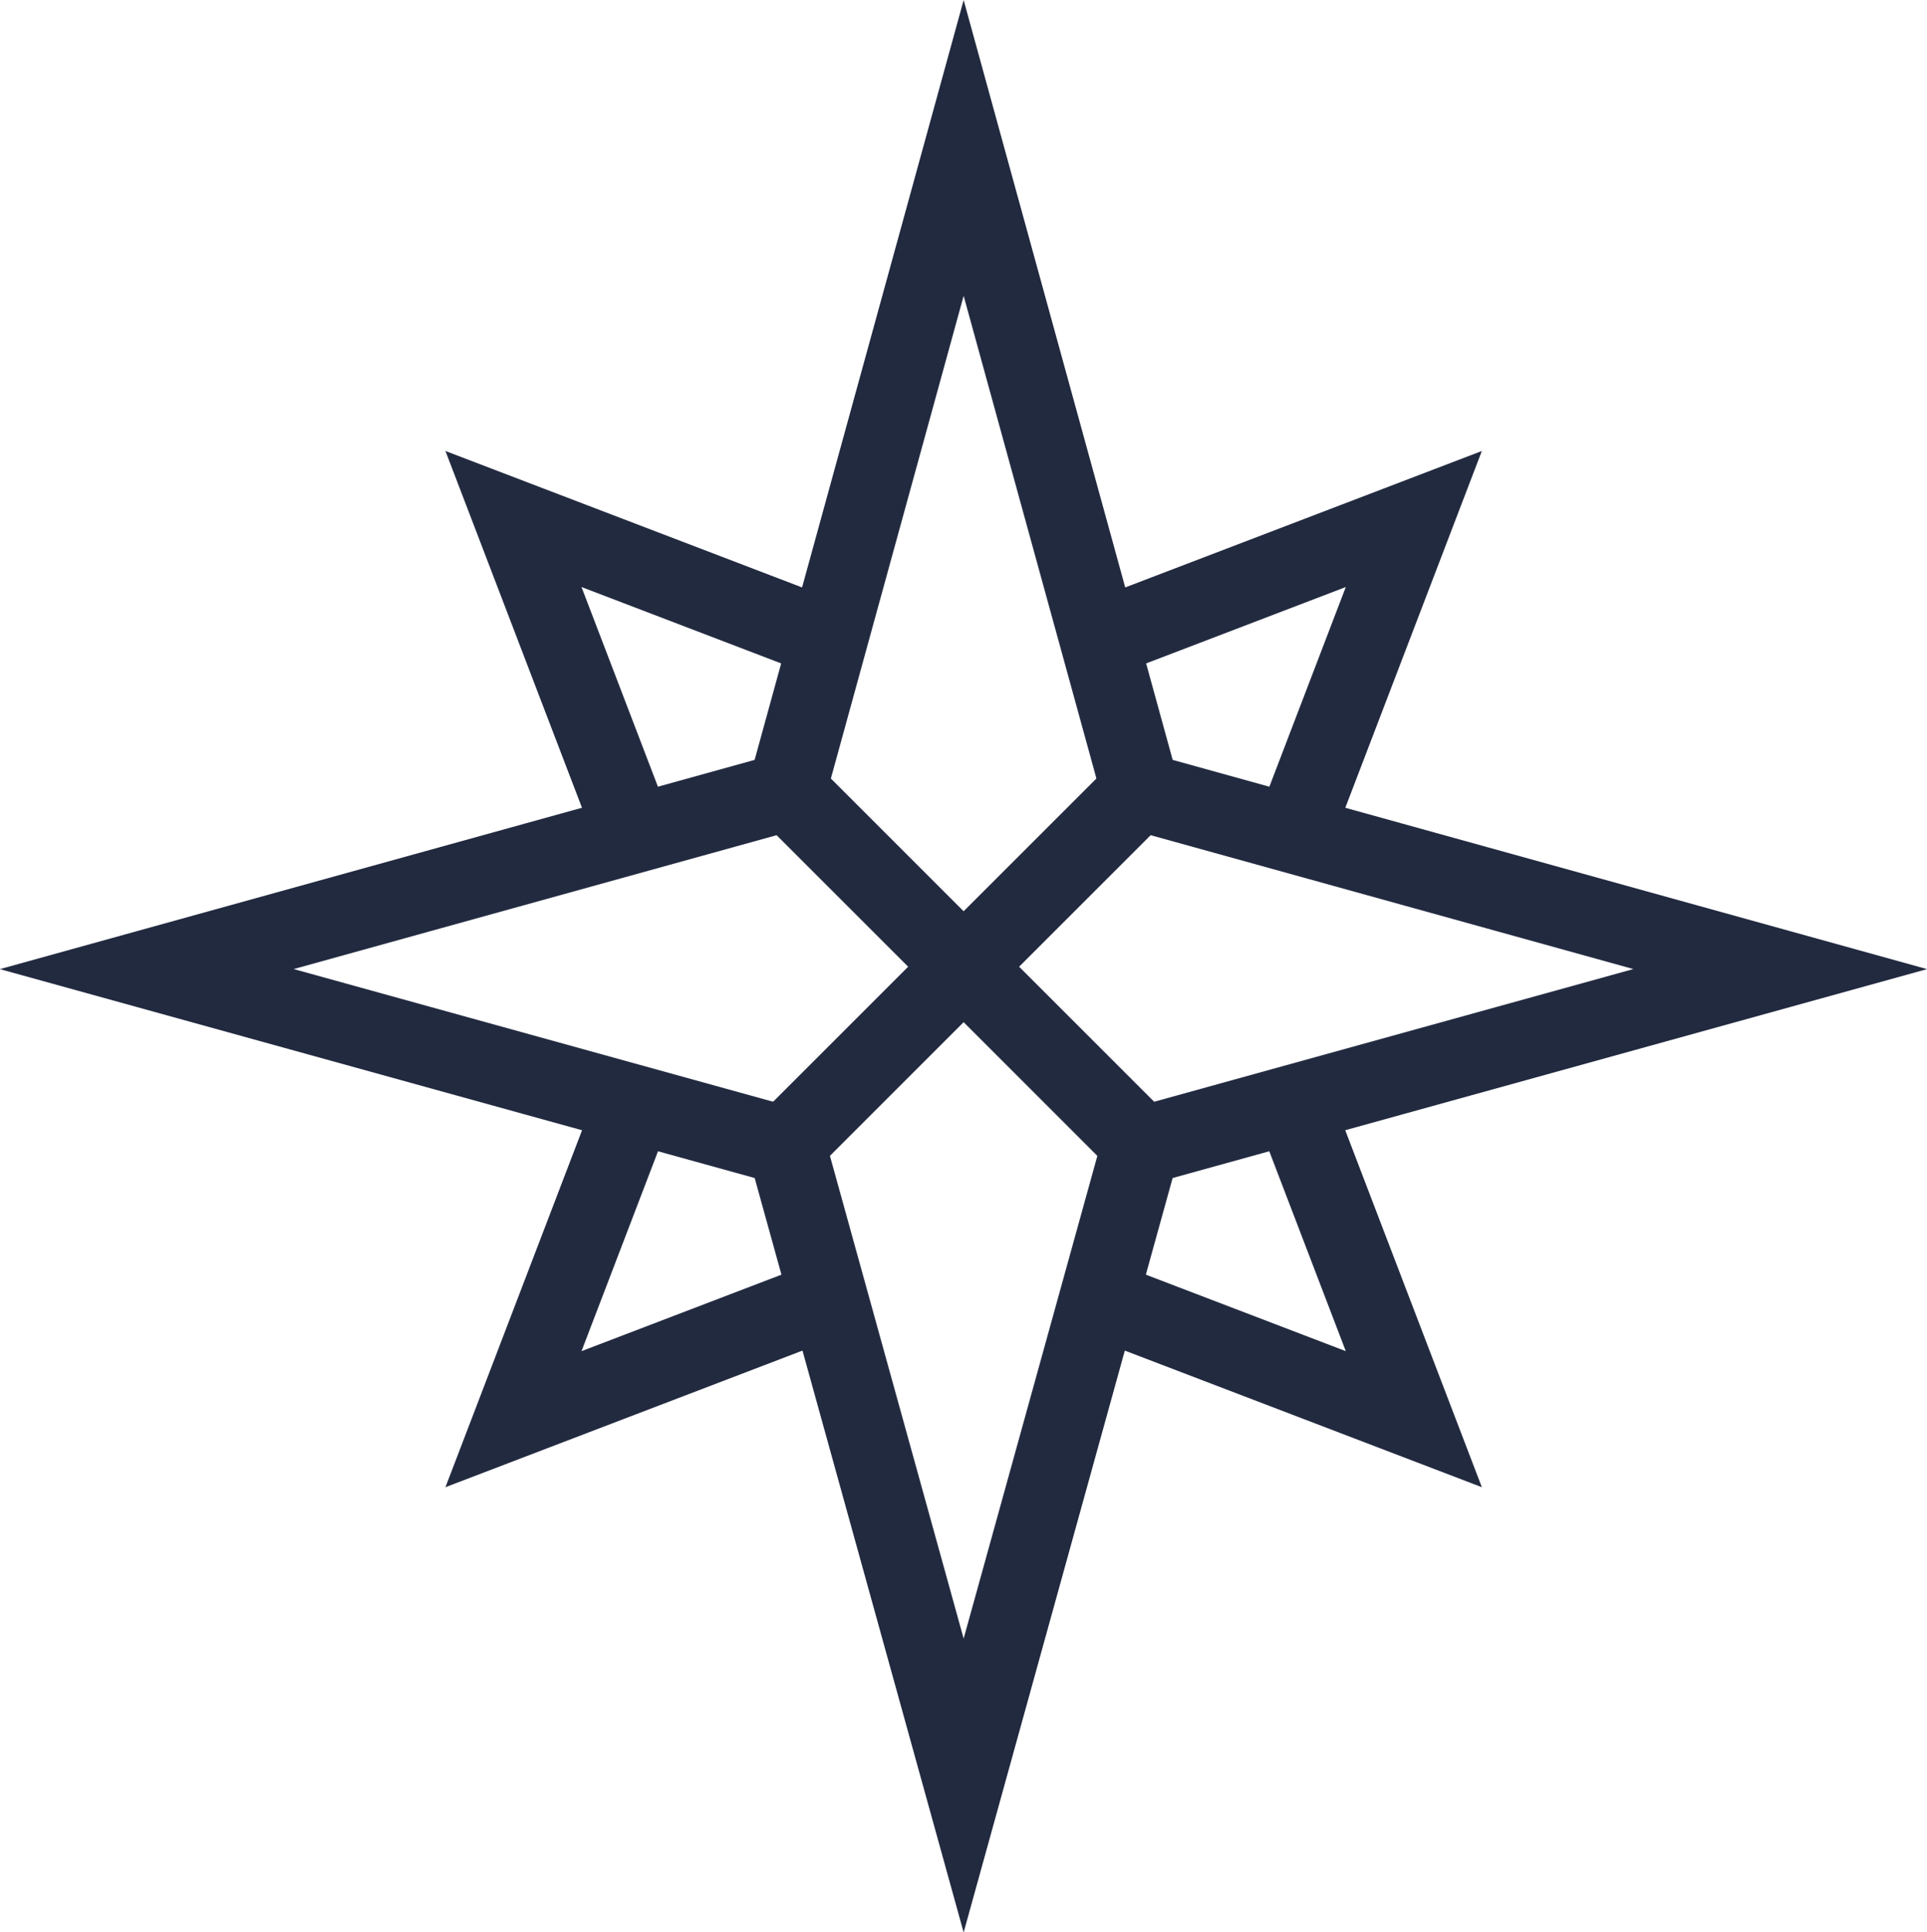 <?xml version="1.0" encoding="UTF-8"?>
<svg id="Layer_2" data-name="Layer 2" xmlns="http://www.w3.org/2000/svg" viewBox="0 0 64.85 65.04">
  <defs>
    <style>
      .cls-1 {
        fill-rule: evenodd;
      }

      .cls-1, .cls-2 {
        fill: none;
        stroke: #222a40;
        stroke-miterlimit: 10;
        stroke-width: 2.64px;
      }
    </style>
  </defs>
  <g id="Home_pg" data-name="Home pg">
    <g>
      <path class="cls-1" d="m36.97,21.53l10.61-4.06-4.06,10.61m0,9.08l4.06,10.61-10.61-4.06m-9.08,0l-10.61,4.06,4.06-10.61m0-9.08l-4.06-10.61,10.61,4.06"/>
      <polygon class="cls-1" points="32.43 4.98 38.39 26.65 59.91 32.62 38.39 38.58 32.43 60.1 26.47 38.58 4.94 32.62 26.47 26.65 32.43 4.98"/>
      <line class="cls-2" x1="26.6" y1="26.71" x2="38.26" y2="38.37"/>
      <line class="cls-2" x1="38.26" y1="26.71" x2="26.6" y2="38.37"/>
    </g>
  </g>
</svg>